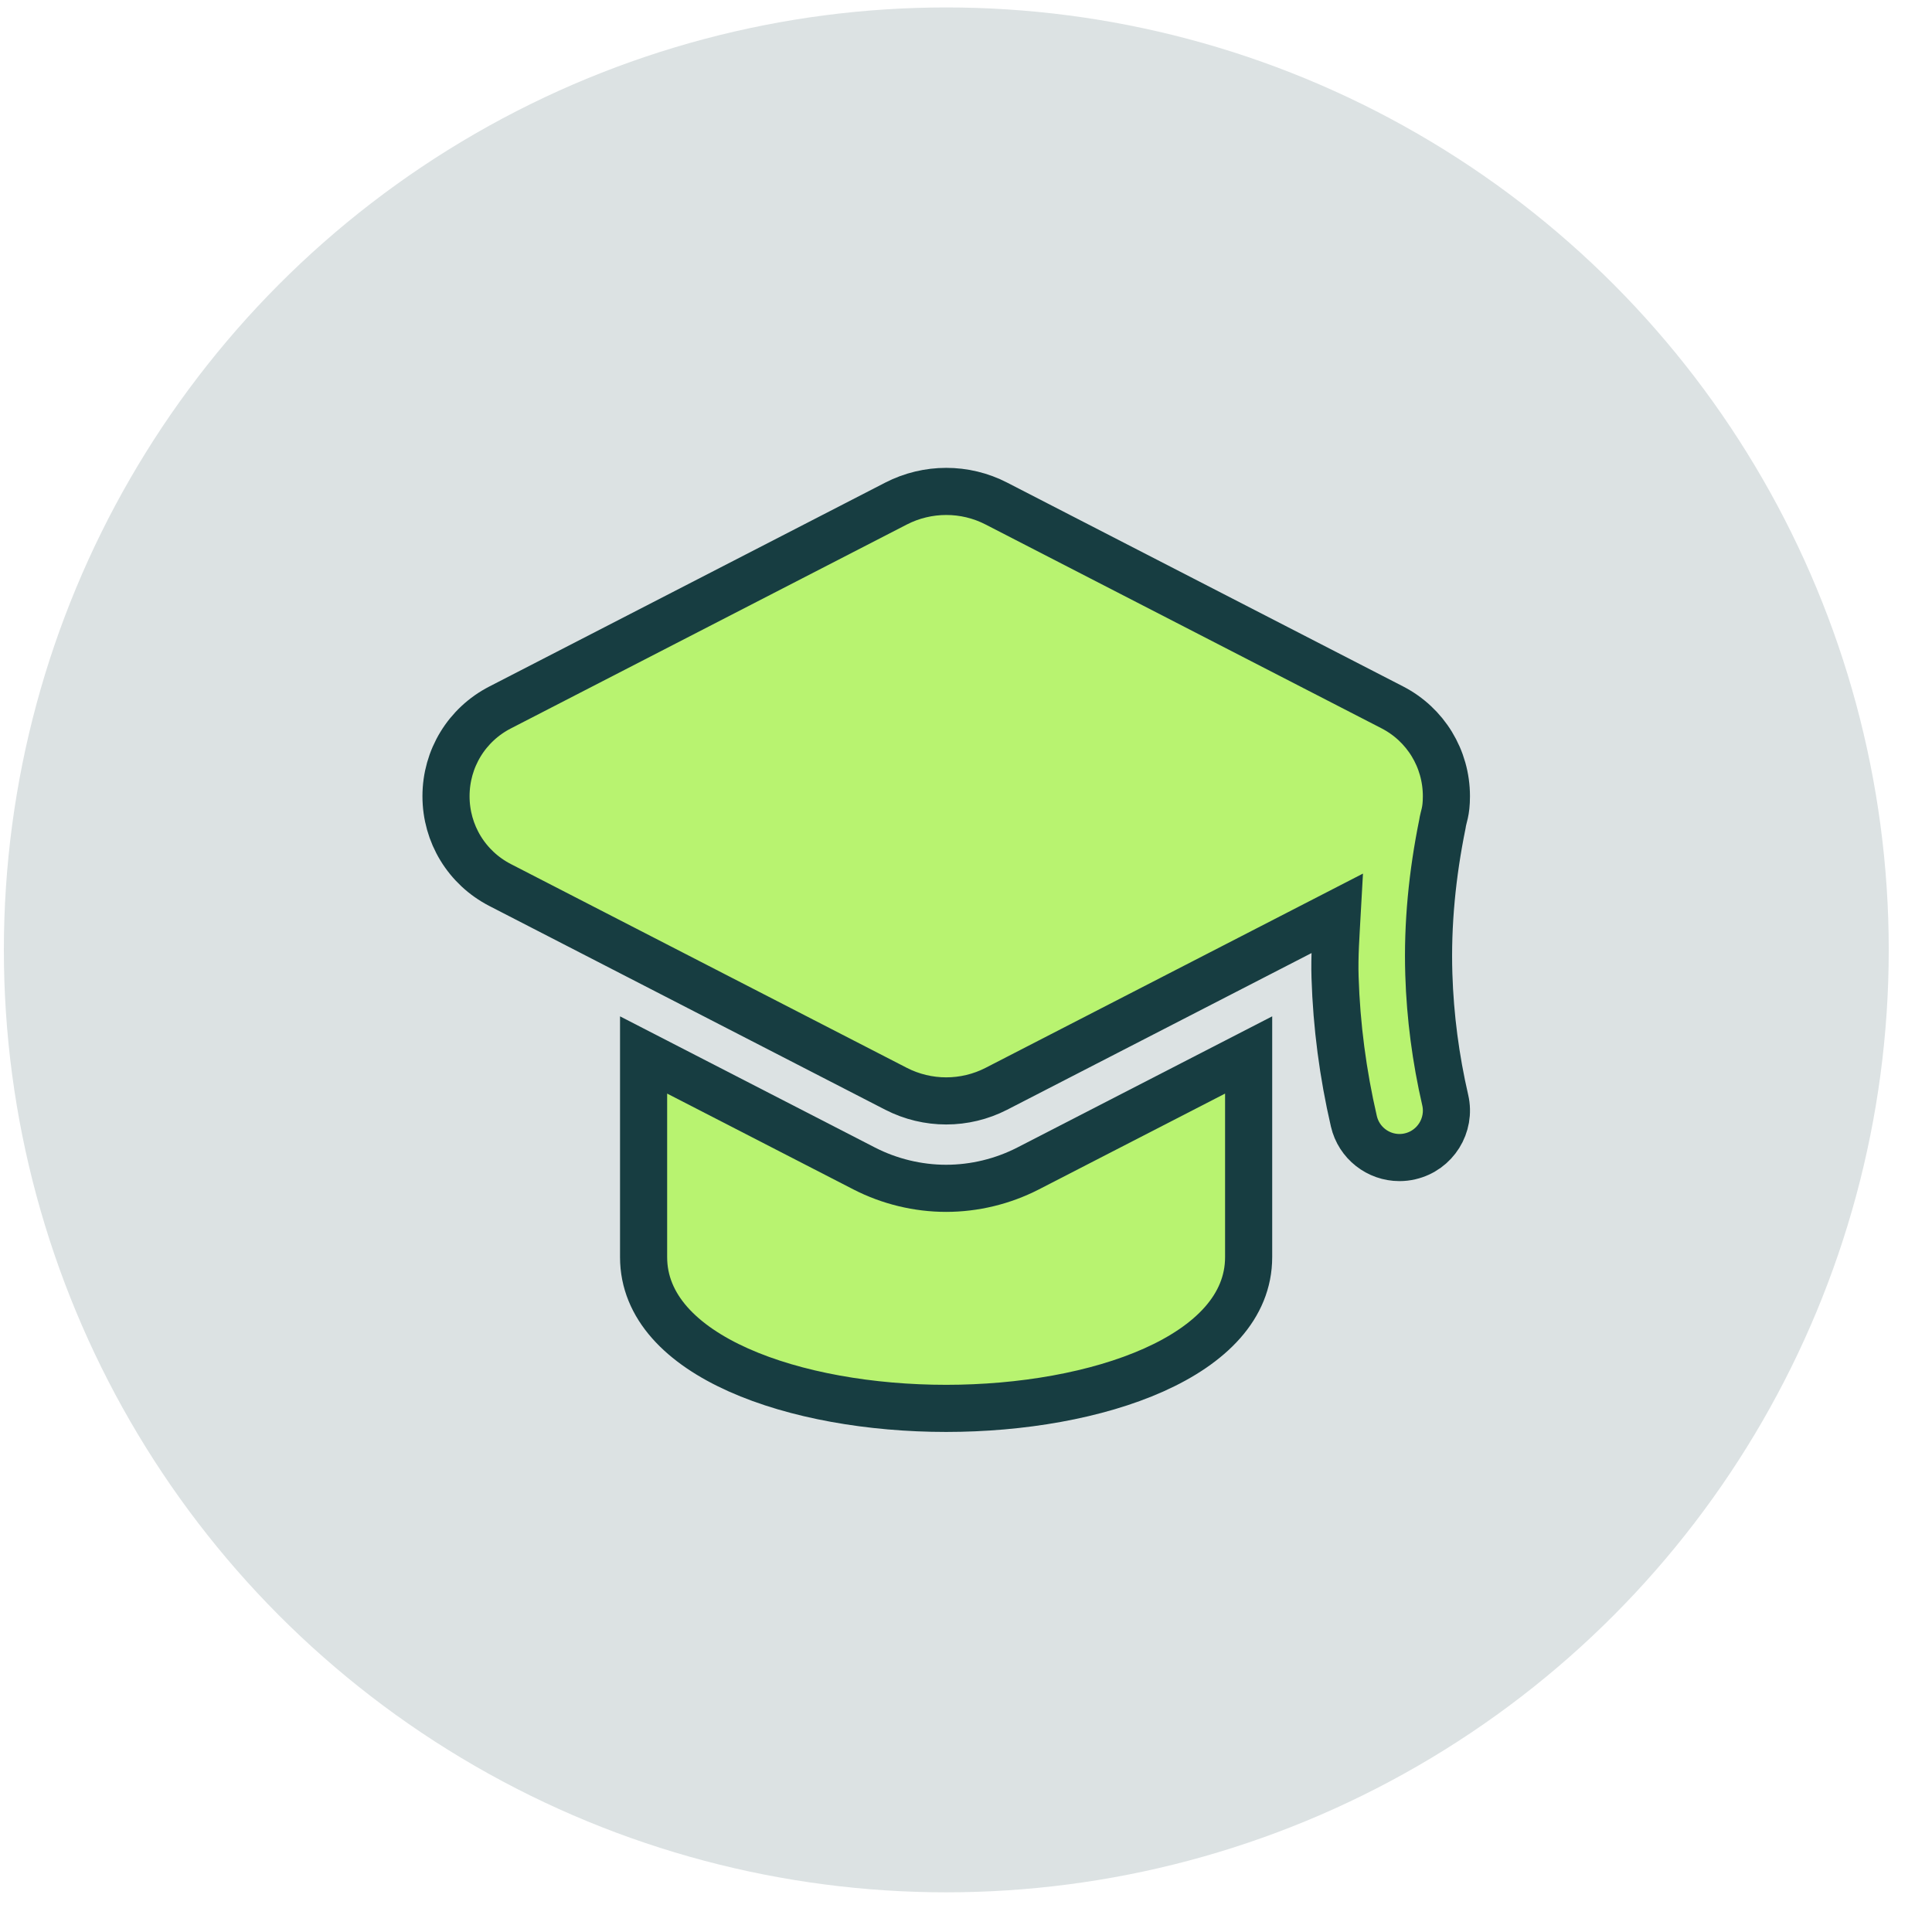 <svg width="41" height="41" viewBox="0 0 41 41" fill="none" xmlns="http://www.w3.org/2000/svg">
<circle cx="20.082" cy="20.158" r="20" fill="#DCE2E3"/>
<path d="M21.815 24.798C21.279 25.073 20.678 25.218 20.078 25.218C19.478 25.218 18.875 25.072 18.34 24.797L13.658 22.388V26.678C13.658 28.785 16.888 29.888 20.078 29.888C23.268 29.888 26.498 28.785 26.498 26.678V22.388L21.815 24.798Z" fill="#B8F370" stroke="#173D41"/>
<path d="M30.322 20.679C30.288 19.61 30.396 18.542 30.609 17.492C30.633 17.32 30.695 17.239 30.695 16.897C30.695 16.099 30.254 15.376 29.546 15.011L21.144 10.686C20.478 10.342 19.682 10.344 19.016 10.686L10.614 15.013C9.905 15.377 9.465 16.099 9.465 16.897C9.465 17.694 9.905 18.417 10.614 18.782L19.016 23.106C19.349 23.277 19.714 23.363 20.08 23.363C20.446 23.363 20.811 23.277 21.144 23.106L28.377 19.383C28.352 19.835 28.317 20.288 28.332 20.742C28.364 21.766 28.499 22.793 28.731 23.794C28.837 24.255 29.247 24.565 29.698 24.565C29.774 24.565 29.848 24.557 29.924 24.539C30.459 24.415 30.793 23.881 30.67 23.346C30.468 22.47 30.35 21.575 30.322 20.679Z" fill="#B8F370" stroke="#173D41"/>
</svg>
